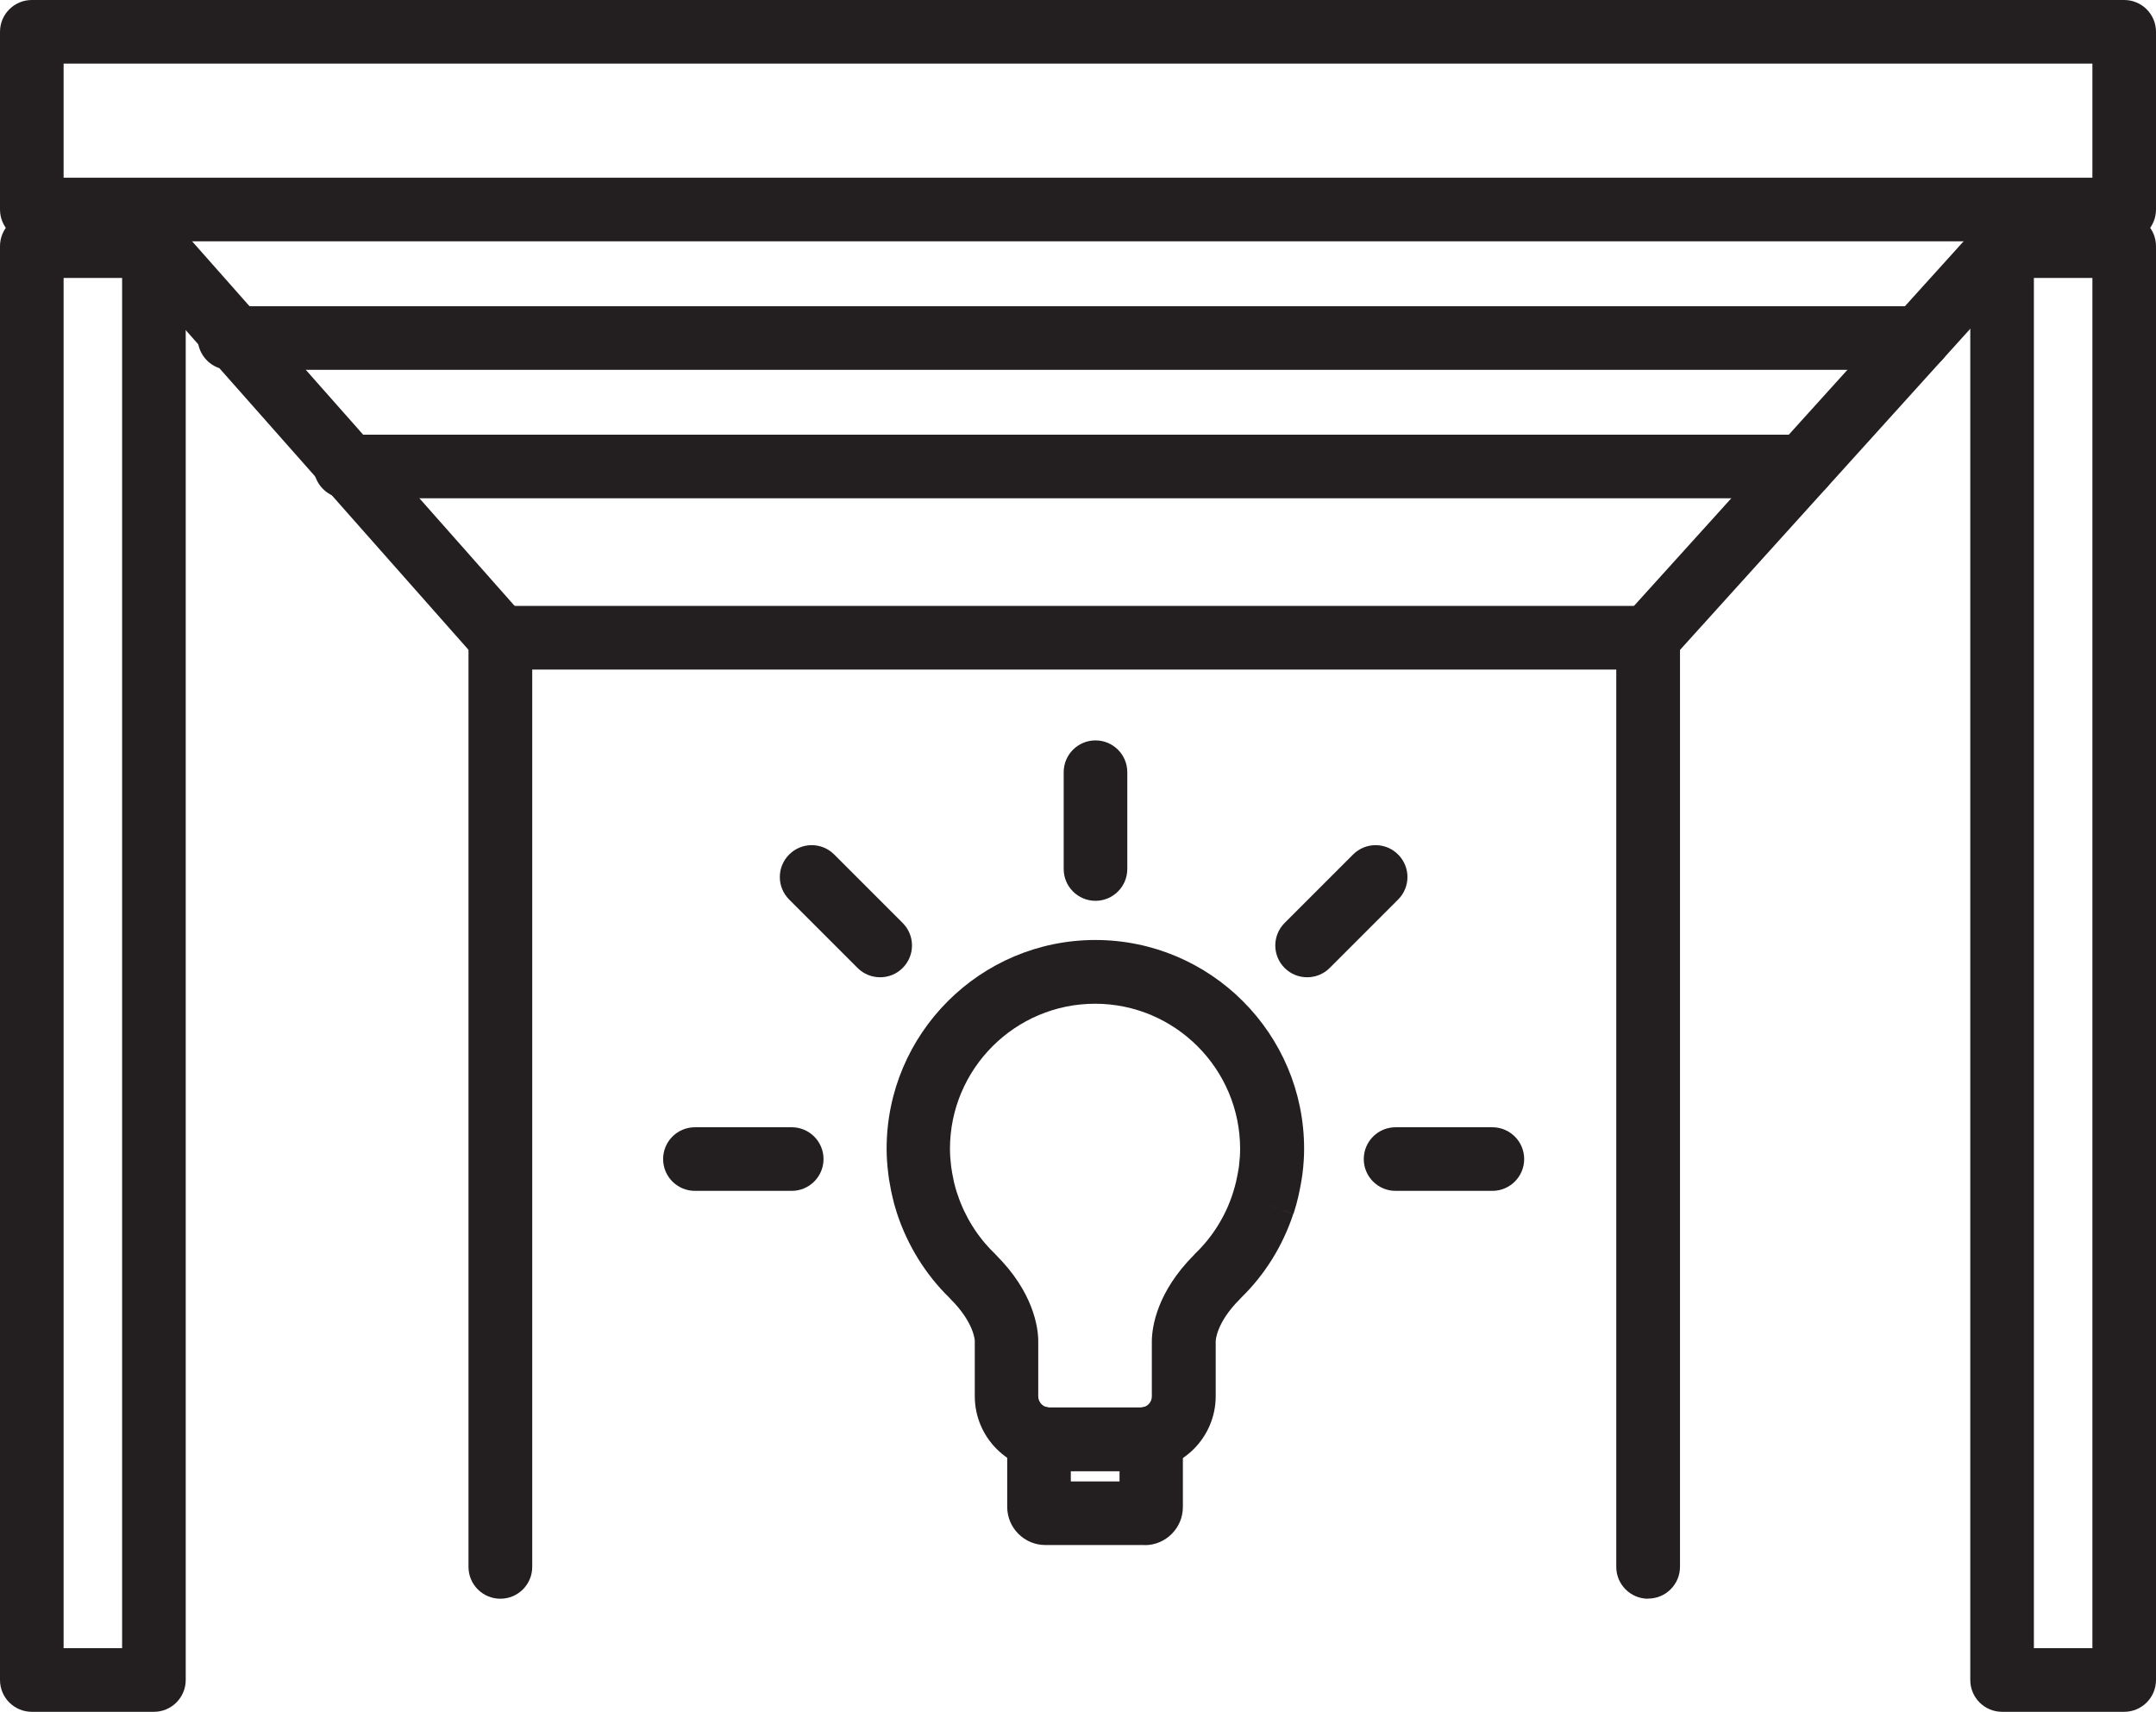 <?xml version="1.0" encoding="UTF-8"?> <svg xmlns="http://www.w3.org/2000/svg" id="Layer_2" viewBox="0 0 169.49 134.56"><defs><style>.cls-1{fill:#231f20;}</style></defs><g id="Layer_1-2"><path class="cls-1" d="M89.68,115.63h-7.17c-3.24,0-5.88-2.64-5.88-5.88v-4.37s-.05-1.41-1.88-3.24c-.03-.03-.09-.09-.13-.14-1.85-1.81-3.26-4.08-4.09-6.58l-.05-.16c-.13-.4-.24-.8-.33-1.21-.07-.28-.13-.59-.18-.9l-.03-.16c-.04-.24-.09-.48-.11-.73-.09-.7-.13-1.35-.13-1.96,0-9.05,7.36-16.41,16.41-16.41s16.41,7.36,16.41,16.41c0,.62-.04,1.27-.13,1.98-.03.25-.08.5-.12.76l-.02.11c-.06.31-.12.62-.19.92-.09.4-.2.8-.33,1.2,0,.03-.04.12-.05.15l-2.38-.78,2.37.78c-.82,2.49-2.23,4.77-4.09,6.58-.04.04-.08.09-.13.14-1.83,1.83-1.88,3.23-1.88,3.29v.08s0,4.24,0,4.24c0,3.24-2.64,5.88-5.88,5.88ZM86.09,78.9c-6.29,0-11.41,5.12-11.41,11.41,0,.41.03.85.09,1.36.02.16.05.3.07.45l.03.17c.04.2.08.41.12.61.07.3.15.58.24.86l.05.14c.57,1.73,1.57,3.33,2.87,4.59.03.03.05.05.08.08.02.02.08.09.1.11,2.89,2.89,3.27,5.62,3.29,6.66v4.42c0,.49.4.88.88.88h7.17c.49,0,.88-.39.88-.88v-4.37c.02-1.09.39-3.82,3.34-6.77l.05-.06s.05-.05.08-.08c1.3-1.26,2.3-2.86,2.88-4.62,0,0,0-.01,0-.02,0-.01.03-.09.04-.11.08-.26.16-.54.23-.83.05-.21.09-.42.13-.63l.02-.12c.03-.16.06-.31.08-.47.06-.51.09-.95.09-1.37,0-6.29-5.12-11.41-11.41-11.41Z"></path><path class="cls-1" d="M90,121.45h-7.82c-1.66,0-3-1.35-3-3v-5.42c0-.77.36-1.5.96-1.97.61-.47,1.41-.64,2.15-.45.08.02.15.03.21.03h7.17c.06,0,.14-.01.22-.03.75-.18,1.54-.02,2.14.46.61.47.96,1.2.96,1.97v5.42c0,1.66-1.35,3-3,3ZM84.18,116.45h3.83v-.81h-3.83v.81Z"></path><path class="cls-1" d="M86.12,70.81c-1.38,0-2.5-1.12-2.5-2.5v-7.61c0-1.38,1.12-2.5,2.5-2.5s2.5,1.12,2.5,2.5v7.61c0,1.38-1.12,2.5-2.5,2.5Z"></path><path class="cls-1" d="M117.32,93.61h-7.61c-1.38,0-2.5-1.12-2.5-2.5s1.12-2.5,2.5-2.5h7.61c1.38,0,2.5,1.12,2.5,2.5s-1.12,2.5-2.5,2.5Z"></path><path class="cls-1" d="M62.24,93.61h-7.61c-1.38,0-2.5-1.12-2.5-2.5s1.12-2.5,2.5-2.5h7.61c1.38,0,2.5,1.12,2.5,2.5s-1.12,2.5-2.5,2.5Z"></path><path class="cls-1" d="M102.76,76.82c-.64,0-1.28-.24-1.77-.73-.98-.98-.98-2.56,0-3.54l5.38-5.38c.98-.98,2.56-.98,3.54,0s.98,2.56,0,3.54l-5.38,5.38c-.49.49-1.13.73-1.77.73Z"></path><path class="cls-1" d="M69.19,76.82c-.64,0-1.28-.24-1.77-.73l-5.38-5.38c-.98-.98-.98-2.56,0-3.54s2.56-.98,3.54,0l5.38,5.38c.98.98.98,2.56,0,3.54-.49.49-1.13.73-1.77.73Z"></path><path class="cls-1" d="M12.1,134.56H2.5c-1.38,0-2.5-1.12-2.5-2.5V19.35c0-1.38,1.12-2.5,2.5-2.5h9.6c1.38,0,2.5,1.12,2.5,2.5v112.71c0,1.38-1.12,2.5-2.5,2.5ZM5,129.56h4.6V21.85h-4.6v107.71Z"></path><path class="cls-1" d="M166.99,134.56h-9.6c-1.38,0-2.5-1.12-2.5-2.5V19.35c0-1.38,1.12-2.5,2.5-2.5h9.6c1.38,0,2.5,1.12,2.5,2.5v112.71c0,1.38-1.12,2.5-2.5,2.5ZM159.89,129.56h4.6V21.85h-4.6v107.71Z"></path><path class="cls-1" d="M166.99,18.97H2.5c-1.38,0-2.5-1.12-2.5-2.5V2.5C0,1.12,1.12,0,2.5,0h164.49c1.38,0,2.5,1.12,2.5,2.5v13.97c0,1.38-1.12,2.5-2.5,2.5ZM5,13.97h159.49V5H5v8.97Z"></path><path class="cls-1" d="M39.33,125.67c-1.38,0-2.5-1.12-2.5-2.5V51.08L10.23,21.01c-.92-1.03-.82-2.61.22-3.53,1.03-.92,2.61-.82,3.53.22l27.23,30.78c.4.46.63,1.05.63,1.66v73.03c0,1.38-1.12,2.5-2.5,2.5Z"></path><path class="cls-1" d="M129.56,125.67c-1.38,0-2.5-1.12-2.5-2.5V50.13c0-.62.23-1.22.65-1.68l27.83-30.78c.92-1.02,2.51-1.1,3.53-.18,1.02.93,1.1,2.51.18,3.53l-27.18,30.07v72.07c0,1.38-1.12,2.5-2.5,2.5Z"></path><path class="cls-1" d="M129.56,52.63H39.33c-1.38,0-2.5-1.12-2.5-2.5s1.12-2.5,2.5-2.5h90.23c1.38,0,2.5,1.12,2.5,2.5s-1.12,2.5-2.5,2.5Z"></path><path class="cls-1" d="M141.73,39.17H27.16c-1.38,0-2.5-1.12-2.5-2.5s1.12-2.5,2.5-2.5h114.57c1.38,0,2.5,1.12,2.5,2.5s-1.12,2.5-2.5,2.5Z"></path><path class="cls-1" d="M150.86,29.07H18.04c-1.38,0-2.5-1.12-2.5-2.5s1.12-2.5,2.5-2.5h132.82c1.38,0,2.5,1.12,2.5,2.5s-1.12,2.5-2.5,2.5Z"></path></g></svg> 